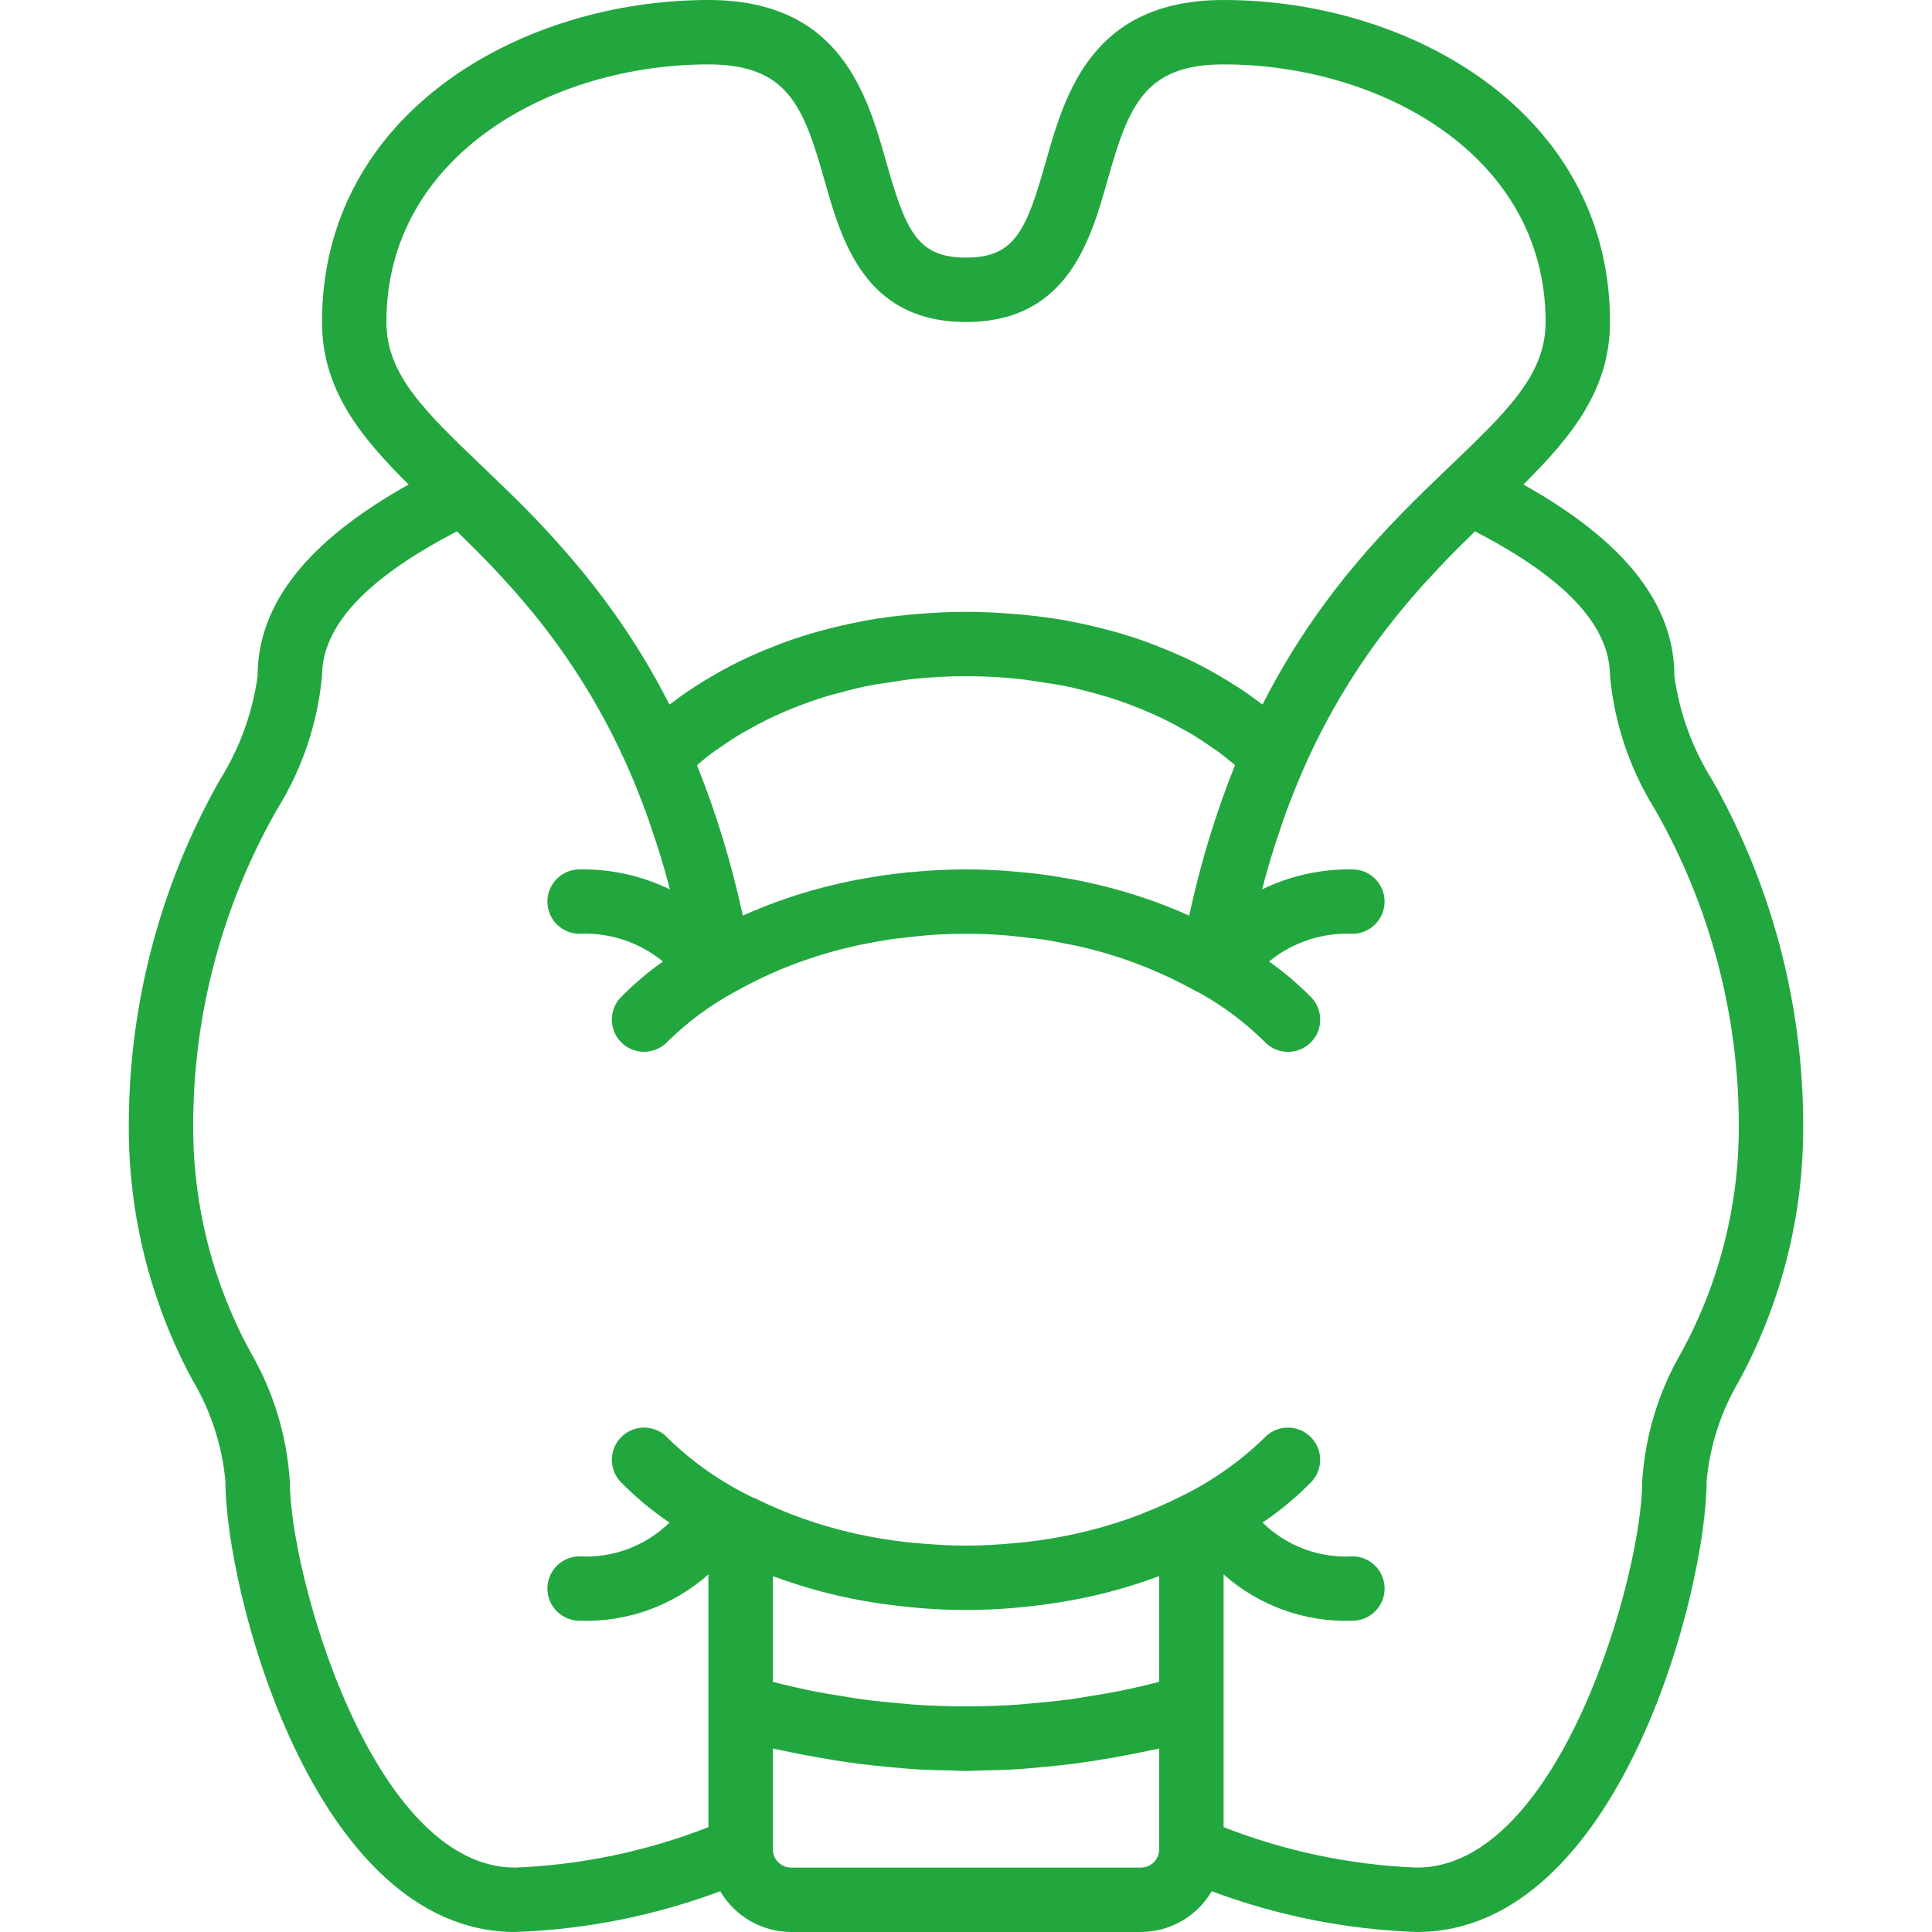 <?xml version="1.0" encoding="UTF-8"?>
<svg xmlns="http://www.w3.org/2000/svg" xmlns:xlink="http://www.w3.org/1999/xlink" xmlns:svgjs="http://svgjs.com/svgjs" version="1.1" width="512" height="512" x="0" y="0" viewBox="0 0 512 512" style="enable-background:new 0 0 512 512" xml:space="preserve" class="">
  <g>
<g xmlns="http://www.w3.org/2000/svg">
	<g>
		<path d="M453.842,206.85c-5.298-8.393-8.744-17.819-10.108-27.65c0-19.086-13.169-35.767-40.019-50.8    c12.919-12.822,22.952-25.241,22.952-43.067C426.667,29.908,373.908,0,324.267,0c-34.983,0-42.05,24.962-47.208,43.192    c-5.15,18.2-8.3,25.075-21.058,25.075c-12.758,0-15.908-6.875-21.058-25.075C229.783,24.962,222.717,0,187.733,0    c-49.642,0-102.4,29.908-102.4,85.333c0,17.826,10.033,30.245,22.952,43.067c-26.85,15.033-40.019,31.714-40.019,50.8    c-1.365,9.831-4.811,19.257-10.108,27.65c-15.817,28.012-24.095,59.648-24.025,91.817c-0.044,23.429,5.765,46.498,16.9,67.113    c4.859,8.158,7.832,17.299,8.7,26.754c0,28.8,23.108,119.467,76.8,119.467c18.577-0.645,36.927-4.294,54.338-10.805    c3.913,6.672,11.06,10.781,18.796,10.805h92.667c7.735-0.024,14.881-4.133,18.793-10.806c17.411,6.512,35.762,10.161,54.34,10.806    c53.692,0,76.8-90.667,76.8-119.467c0.868-9.455,3.841-18.596,8.7-26.754c11.135-20.614,16.944-43.683,16.9-67.113    C477.936,266.498,469.658,234.862,453.842,206.85z M102.4,85.333c0-44.342,43.967-68.267,85.333-68.267    c21.05,0,25.225,11.121,30.783,30.775C223,63.663,229.133,85.333,256,85.333s33-21.671,37.483-37.492    c5.559-19.654,9.733-30.775,30.783-30.775c41.367,0,85.333,23.925,85.333,68.267c0,13.925-10.058,23.554-25.275,38.125    l-0.899,0.865l-0.009,0.006c-1.652,1.582-3.381,3.249-5.144,4.961l-0.006,0.006l-0.003,0.003    c-4.374,4.248-9.039,8.947-13.822,14.248l-0.026,0.03c-1.584,1.756-3.177,3.584-4.778,5.482l-0.44,0.531l-0.152,0.182    c-0.833,0.993-1.667,1.981-2.496,3.008c-0.353,0.439-0.705,0.898-1.058,1.345c-1.328,1.672-2.648,3.392-3.96,5.158l-0.186,0.256    c-6.339,8.572-11.948,17.661-16.766,27.172c-0.188-0.145-0.429-0.299-0.622-0.445c-1.538-1.164-3.161-2.349-4.974-3.56    c-0.196-0.132-0.419-0.262-0.619-0.394c-1.697-1.118-3.536-2.24-5.47-3.358c-0.54-0.313-1.068-0.619-1.626-0.93    c-2.18-1.215-4.479-2.412-6.948-3.574c-0.426-0.2-0.883-0.389-1.318-0.587c-2.253-1.029-4.625-2.017-7.117-2.965    c-0.582-0.222-1.141-0.449-1.736-0.667c-2.848-1.036-5.846-1.998-8.994-2.885c-0.671-0.189-1.367-0.357-2.051-0.538    c-2.951-0.779-6.017-1.483-9.224-2.091c-0.49-0.093-0.948-0.204-1.443-0.293c-3.553-0.634-7.296-1.121-11.164-1.502    c-0.894-0.088-1.801-0.159-2.713-0.232c-4.039-0.325-8.186-0.554-12.562-0.554c-4.376,0-8.523,0.229-12.563,0.553    c-0.911,0.073-1.819,0.144-2.713,0.232c-3.868,0.381-7.61,0.868-11.164,1.502c-0.495,0.089-0.953,0.2-1.443,0.293    c-3.209,0.609-6.275,1.313-9.227,2.092c-0.683,0.18-1.376,0.348-2.045,0.536c-3.148,0.885-6.147,1.847-8.997,2.886    c-0.596,0.217-1.154,0.444-1.736,0.667c-2.487,0.948-4.86,1.937-7.117,2.965c-0.434,0.198-0.892,0.387-1.318,0.587    c-2.469,1.163-4.768,2.359-6.948,3.574c-0.558,0.311-1.085,0.617-1.625,0.929c-1.939,1.122-3.783,2.246-5.483,3.367    c-0.195,0.128-0.41,0.255-0.602,0.383c-1.814,1.212-3.44,2.398-4.979,3.563c-0.194,0.147-0.44,0.305-0.629,0.451    c-3.583-7.062-7.602-13.894-12.033-20.456l-0.24-0.354c-1.267-1.864-2.544-3.678-3.833-5.443c-0.476-0.655-0.95-1.308-1.428-1.948    c-0.77-1.027-1.544-2.026-2.32-3.021c-0.892-1.148-1.779-2.293-2.671-3.392l-0.071-0.085    c-6.566-7.986-13.605-15.571-21.079-22.715l-0.004-0.004l-0.006-0.006c-1.763-1.712-3.492-3.379-5.144-4.961l-0.908-0.871    C112.458,108.887,102.4,99.258,102.4,85.333z M327.29,202.767c-5.17,12.926-9.231,26.268-12.139,39.882    c-7.915-3.549-16.155-6.324-24.604-8.286c-0.431-0.102-0.854-0.209-1.291-0.308c-1.886-0.424-3.822-0.807-5.801-1.167    c-1.039-0.191-2.095-0.366-3.16-0.538c-1.683-0.268-3.376-0.523-5.123-0.74c-0.956-0.119-1.923-0.225-2.898-0.328    c-0.6-0.063-1.204-0.101-1.804-0.157l-0.371-0.032c-1.365-0.122-2.701-0.268-4.102-0.356c-3.241-0.206-6.56-0.337-9.997-0.337    c-3.438,0-6.756,0.13-9.998,0.337c-1.401,0.088-2.737,0.234-4.102,0.356l-0.371,0.032c-0.383,0.036-0.779,0.019-1.161,0.058    c-0.218,0.022-0.424,0.076-0.641,0.098c-0.976,0.103-1.944,0.208-2.9,0.328c-1.747,0.216-3.44,0.471-5.123,0.74    c-1.066,0.172-2.122,0.346-3.16,0.538c-1.979,0.36-3.915,0.742-5.801,1.167c-0.436,0.099-0.859,0.206-1.291,0.308    c-8.449,1.962-16.689,4.737-24.604,8.286c-2.907-13.614-6.969-26.955-12.142-39.88c1.391-1.189,2.962-2.455,4.764-3.775    c0.43-0.315,0.972-0.646,1.426-0.966c1.523-1.072,3.136-2.157,4.93-3.251c0.83-0.506,1.781-1.004,2.67-1.508    c1.623-0.919,3.31-1.831,5.132-2.723c1.108-0.543,2.303-1.062,3.485-1.587c1.853-0.821,3.801-1.612,5.843-2.371    c1.339-0.498,2.717-0.98,4.135-1.444c2.177-0.71,4.497-1.346,6.868-1.956c1.503-0.386,2.984-0.783,4.565-1.122    c2.704-0.579,5.608-1.019,8.546-1.435c1.477-0.209,2.872-0.478,4.408-0.64c9.652-1.055,19.39-1.055,29.042,0    c1.536,0.162,2.931,0.431,4.408,0.64c2.938,0.416,5.842,0.856,8.546,1.435c1.581,0.339,3.062,0.735,4.565,1.122    c2.371,0.61,4.691,1.246,6.868,1.956c1.421,0.464,2.799,0.945,4.135,1.444c2.04,0.759,3.987,1.55,5.843,2.371    c1.182,0.525,2.377,1.044,3.485,1.587c1.822,0.892,3.509,1.804,5.132,2.723c0.889,0.504,1.84,1.002,2.67,1.508    c1.794,1.094,3.407,2.179,4.93,3.251c0.454,0.32,0.996,0.651,1.426,0.966C324.33,200.313,325.9,201.578,327.29,202.767z     M307.2,490.071c-0.005,2.685-2.182,4.86-4.867,4.862h-92.667c-2.689-0.006-4.866-2.186-4.867-4.875v-26.675    c0.877,0.204,1.758,0.341,2.635,0.535c1.724,0.38,3.448,0.71,5.174,1.05c3.078,0.604,6.157,1.146,9.236,1.625    c1.86,0.288,3.719,0.566,5.579,0.807c2.983,0.385,5.967,0.683,8.95,0.947c1.883,0.168,3.762,0.369,5.644,0.489    c3.398,0.214,6.795,0.304,10.192,0.362c1.262,0.022,2.529,0.135,3.79,0.135c1.26,0,2.527-0.112,3.79-0.134    c3.397-0.058,6.794-0.148,10.192-0.362c1.881-0.119,3.76-0.321,5.644-0.489c2.983-0.264,5.967-0.563,8.95-0.947    c1.86-0.241,3.719-0.519,5.579-0.807c3.081-0.475,6.16-1.017,9.236-1.626c1.726-0.339,3.45-0.67,5.174-1.05    c0.877-0.193,1.758-0.331,2.635-0.535V490.071z M307.2,445.7c-1.548,0.389-3.094,0.792-4.644,1.145    c-1.85,0.422-3.699,0.847-5.55,1.219c-2.846,0.571-5.696,1.05-8.546,1.501c-1.685,0.267-3.37,0.566-5.056,0.792    c-3.277,0.438-6.557,0.754-9.838,1.034c-1.263,0.108-2.524,0.27-3.786,0.355c-9.177,0.616-18.384,0.616-27.561,0    c-1.263-0.085-2.524-0.247-3.786-0.355c-3.28-0.281-6.56-0.596-9.838-1.034c-1.686-0.225-3.371-0.524-5.056-0.792    c-2.85-0.452-5.7-0.93-8.546-1.501c-1.851-0.372-3.7-0.797-5.55-1.219c-1.55-0.353-3.096-0.756-4.644-1.145v-28    c0.102,0.038,0.209,0.063,0.31,0.101c7.462,2.759,15.148,4.867,22.974,6.301c1.079,0.201,2.166,0.377,3.255,0.554    c2.853,0.462,5.804,0.836,8.842,1.143c1.148,0.116,2.283,0.261,3.441,0.351c3.989,0.311,8.086,0.517,12.378,0.517    c4.292,0,8.388-0.207,12.375-0.518c1.165-0.091,2.308-0.236,3.465-0.353c3.022-0.306,5.958-0.678,8.8-1.138    c1.104-0.179,2.207-0.358,3.302-0.561c7.789-1.428,15.44-3.525,22.869-6.267c0.127-0.047,0.262-0.078,0.39-0.126V445.7z     M445.583,358.388c-6.06,10.424-9.614,22.113-10.383,34.146c0,24.688-21.842,102.4-59.733,102.4    c-17.544-0.704-34.848-4.327-51.2-10.721v-66.974c9.379,8.324,21.601,12.719,34.133,12.275c4.713,0,8.533-3.821,8.533-8.533    c0-4.713-3.82-8.533-8.533-8.533c-8.844,0.504-17.489-2.747-23.81-8.953c4.715-3.179,9.092-6.833,13.06-10.906    c3.157-3.49,2.894-8.877-0.589-12.043c-3.483-3.166-8.87-2.915-12.044,0.56c-6.751,6.527-14.526,11.905-23.014,15.919    l-0.077,0.027c-4.089,2.03-8.296,3.813-12.598,5.339c-0.181,0.064-0.35,0.133-0.532,0.197c-4.04,1.399-8.151,2.58-12.318,3.538    c-0.658,0.154-1.301,0.318-1.973,0.463c-4.029,0.875-8.148,1.542-12.342,2.031c-0.897,0.105-1.821,0.186-2.737,0.275    c-4.403,0.422-8.86,0.707-13.425,0.707c-4.636,0-9.166-0.283-13.633-0.718c-0.763-0.074-1.535-0.14-2.285-0.225    c-4.371-0.49-8.715-1.205-13.013-2.142c-0.298-0.065-0.584-0.137-0.879-0.203c-9.044-2.041-17.813-5.15-26.123-9.262    c-0.165-0.082-0.344-0.108-0.513-0.179c-8.334-3.988-15.959-9.314-22.571-15.767c-3.174-3.475-8.562-3.725-12.044-0.56    s-3.746,8.553-0.589,12.043c3.968,4.073,8.345,7.727,13.06,10.906c-6.322,6.205-14.967,9.455-23.811,8.953    c-4.713,0-8.533,3.821-8.533,8.533c0,4.713,3.82,8.533,8.533,8.533c12.532,0.444,24.754-3.951,34.133-12.275v66.974    c-16.352,6.394-33.656,10.017-51.2,10.721c-37.892,0-59.733-77.712-59.733-102.4c-0.769-12.033-4.324-23.722-10.383-34.146    c-10.01-18.312-15.243-38.852-15.217-59.721c-0.082-29.492,7.566-58.49,22.183-84.105c6.677-10.699,10.768-22.806,11.95-35.362    c0-13.333,11.716-25.921,35.775-38.383l0.713,0.698l-0.004,0.006l4.258,4.204c1.437,1.44,2.928,2.972,4.444,4.562    c0.48,0.503,0.96,1.032,1.44,1.544c1.082,1.155,2.175,2.338,3.283,3.576c0.51,0.568,1.019,1.153,1.528,1.732    c1.249,1.426,2.509,2.901,3.777,4.437c0.311,0.377,0.624,0.75,0.936,1.132c10.211,12.543,18.672,26.414,25.15,41.234l0.033,0.071    l0.019,0.044c1.626,3.714,3.129,7.514,4.554,11.382c0.421,1.151,0.816,2.367,1.224,3.549c0.818,2.347,1.6,4.729,2.347,7.144    c0.633,2.058,1.254,4.147,1.85,6.296c0.299,1.073,0.572,2.177,0.858,3.264c-7.447-3.617-15.641-5.43-23.918-5.293    c-4.713,0-8.533,3.82-8.533,8.533s3.82,8.533,8.533,8.533c8.016-0.365,15.884,2.252,22.085,7.345    c-4.068,2.867-7.862,6.103-11.335,9.668c-3.157,3.49-2.894,8.877,0.589,12.043s8.87,2.915,12.044-0.56    c5.29-5.169,11.266-9.585,17.76-13.124l0.081-0.034l0.05-0.021c7.709-4.344,15.898-7.774,24.402-10.221l0.256-0.078    c2.33-0.673,4.787-1.288,7.325-1.855c0.284-0.064,0.554-0.135,0.841-0.197c0.456-0.098,0.962-0.164,1.426-0.259    c1.929-0.395,3.902-0.761,5.944-1.08c0.498-0.077,0.969-0.175,1.473-0.247c0.865-0.124,1.806-0.185,2.692-0.294    c1.586-0.196,3.179-0.385,4.829-0.528c0.656-0.056,1.271-0.147,1.938-0.195c3.221-0.231,6.55-0.363,10-0.363    c3.458,0,6.795,0.132,10.023,0.364c0.478,0.033,0.92,0.099,1.394,0.137c1.835,0.152,3.592,0.368,5.35,0.585    c0.948,0.117,1.96,0.181,2.885,0.316l0.377,0.062c2.371,0.352,4.625,0.788,6.846,1.243c0.533,0.109,1.118,0.184,1.642,0.299    c11.427,2.439,22.421,6.59,32.608,12.312l0.046,0.019l0.004,0.002c0.177,0.101,0.373,0.145,0.554,0.232    c6.332,3.504,12.154,7.859,17.304,12.943c3.176,3.484,8.574,3.734,12.058,0.558c3.484-3.176,3.734-8.574,0.558-12.058    c-3.472-3.563-7.266-6.799-11.332-9.665c6.199-5.095,14.066-7.713,22.082-7.348c4.713,0,8.533-3.82,8.533-8.533    s-3.82-8.533-8.533-8.533c-8.278-0.138-16.472,1.675-23.919,5.292c0.286-1.087,0.559-2.191,0.858-3.264    c0.596-2.149,1.217-4.239,1.85-6.296c0.748-2.413,1.53-4.794,2.347-7.144c0.408-1.182,0.803-2.398,1.224-3.549    c1.385-3.764,2.862-7.455,4.431-11.075l0.247-0.575c2.797-6.366,5.957-12.565,9.467-18.567c0.147-0.251,0.296-0.496,0.444-0.745    c1.525-2.578,3.071-5.05,4.64-7.417c0.148-0.222,0.293-0.453,0.44-0.673c3.292-4.931,6.642-9.401,9.971-13.507    c0.519-0.64,1.041-1.262,1.563-1.888c1.074-1.291,2.143-2.544,3.206-3.76c0.632-0.723,1.265-1.446,1.898-2.151    c1.01-1.122,2.006-2.202,2.998-3.261c0.571-0.61,1.142-1.236,1.711-1.835c1.524-1.596,3.028-3.141,4.482-4.599l3.925-3.867    l-0.005-0.005c0.235-0.229,0.479-0.472,0.714-0.698c24.059,12.463,35.775,25.05,35.775,38.383    c1.182,12.556,5.273,24.663,11.95,35.362c14.617,25.615,22.265,54.613,22.183,84.105    C460.826,319.536,455.593,340.075,445.583,358.388z" fill="#22a73f" data-original="#000000" class=""></path>
	</g>
</g>
<g xmlns="http://www.w3.org/2000/svg">
</g>
<g xmlns="http://www.w3.org/2000/svg">
</g>
<g xmlns="http://www.w3.org/2000/svg">
</g>
<g xmlns="http://www.w3.org/2000/svg">
</g>
<g xmlns="http://www.w3.org/2000/svg">
</g>
<g xmlns="http://www.w3.org/2000/svg">
</g>
<g xmlns="http://www.w3.org/2000/svg">
</g>
<g xmlns="http://www.w3.org/2000/svg">
</g>
<g xmlns="http://www.w3.org/2000/svg">
</g>
<g xmlns="http://www.w3.org/2000/svg">
</g>
<g xmlns="http://www.w3.org/2000/svg">
</g>
<g xmlns="http://www.w3.org/2000/svg">
</g>
<g xmlns="http://www.w3.org/2000/svg">
</g>
<g xmlns="http://www.w3.org/2000/svg">
</g>
<g xmlns="http://www.w3.org/2000/svg">
</g>
</g>
</svg>
